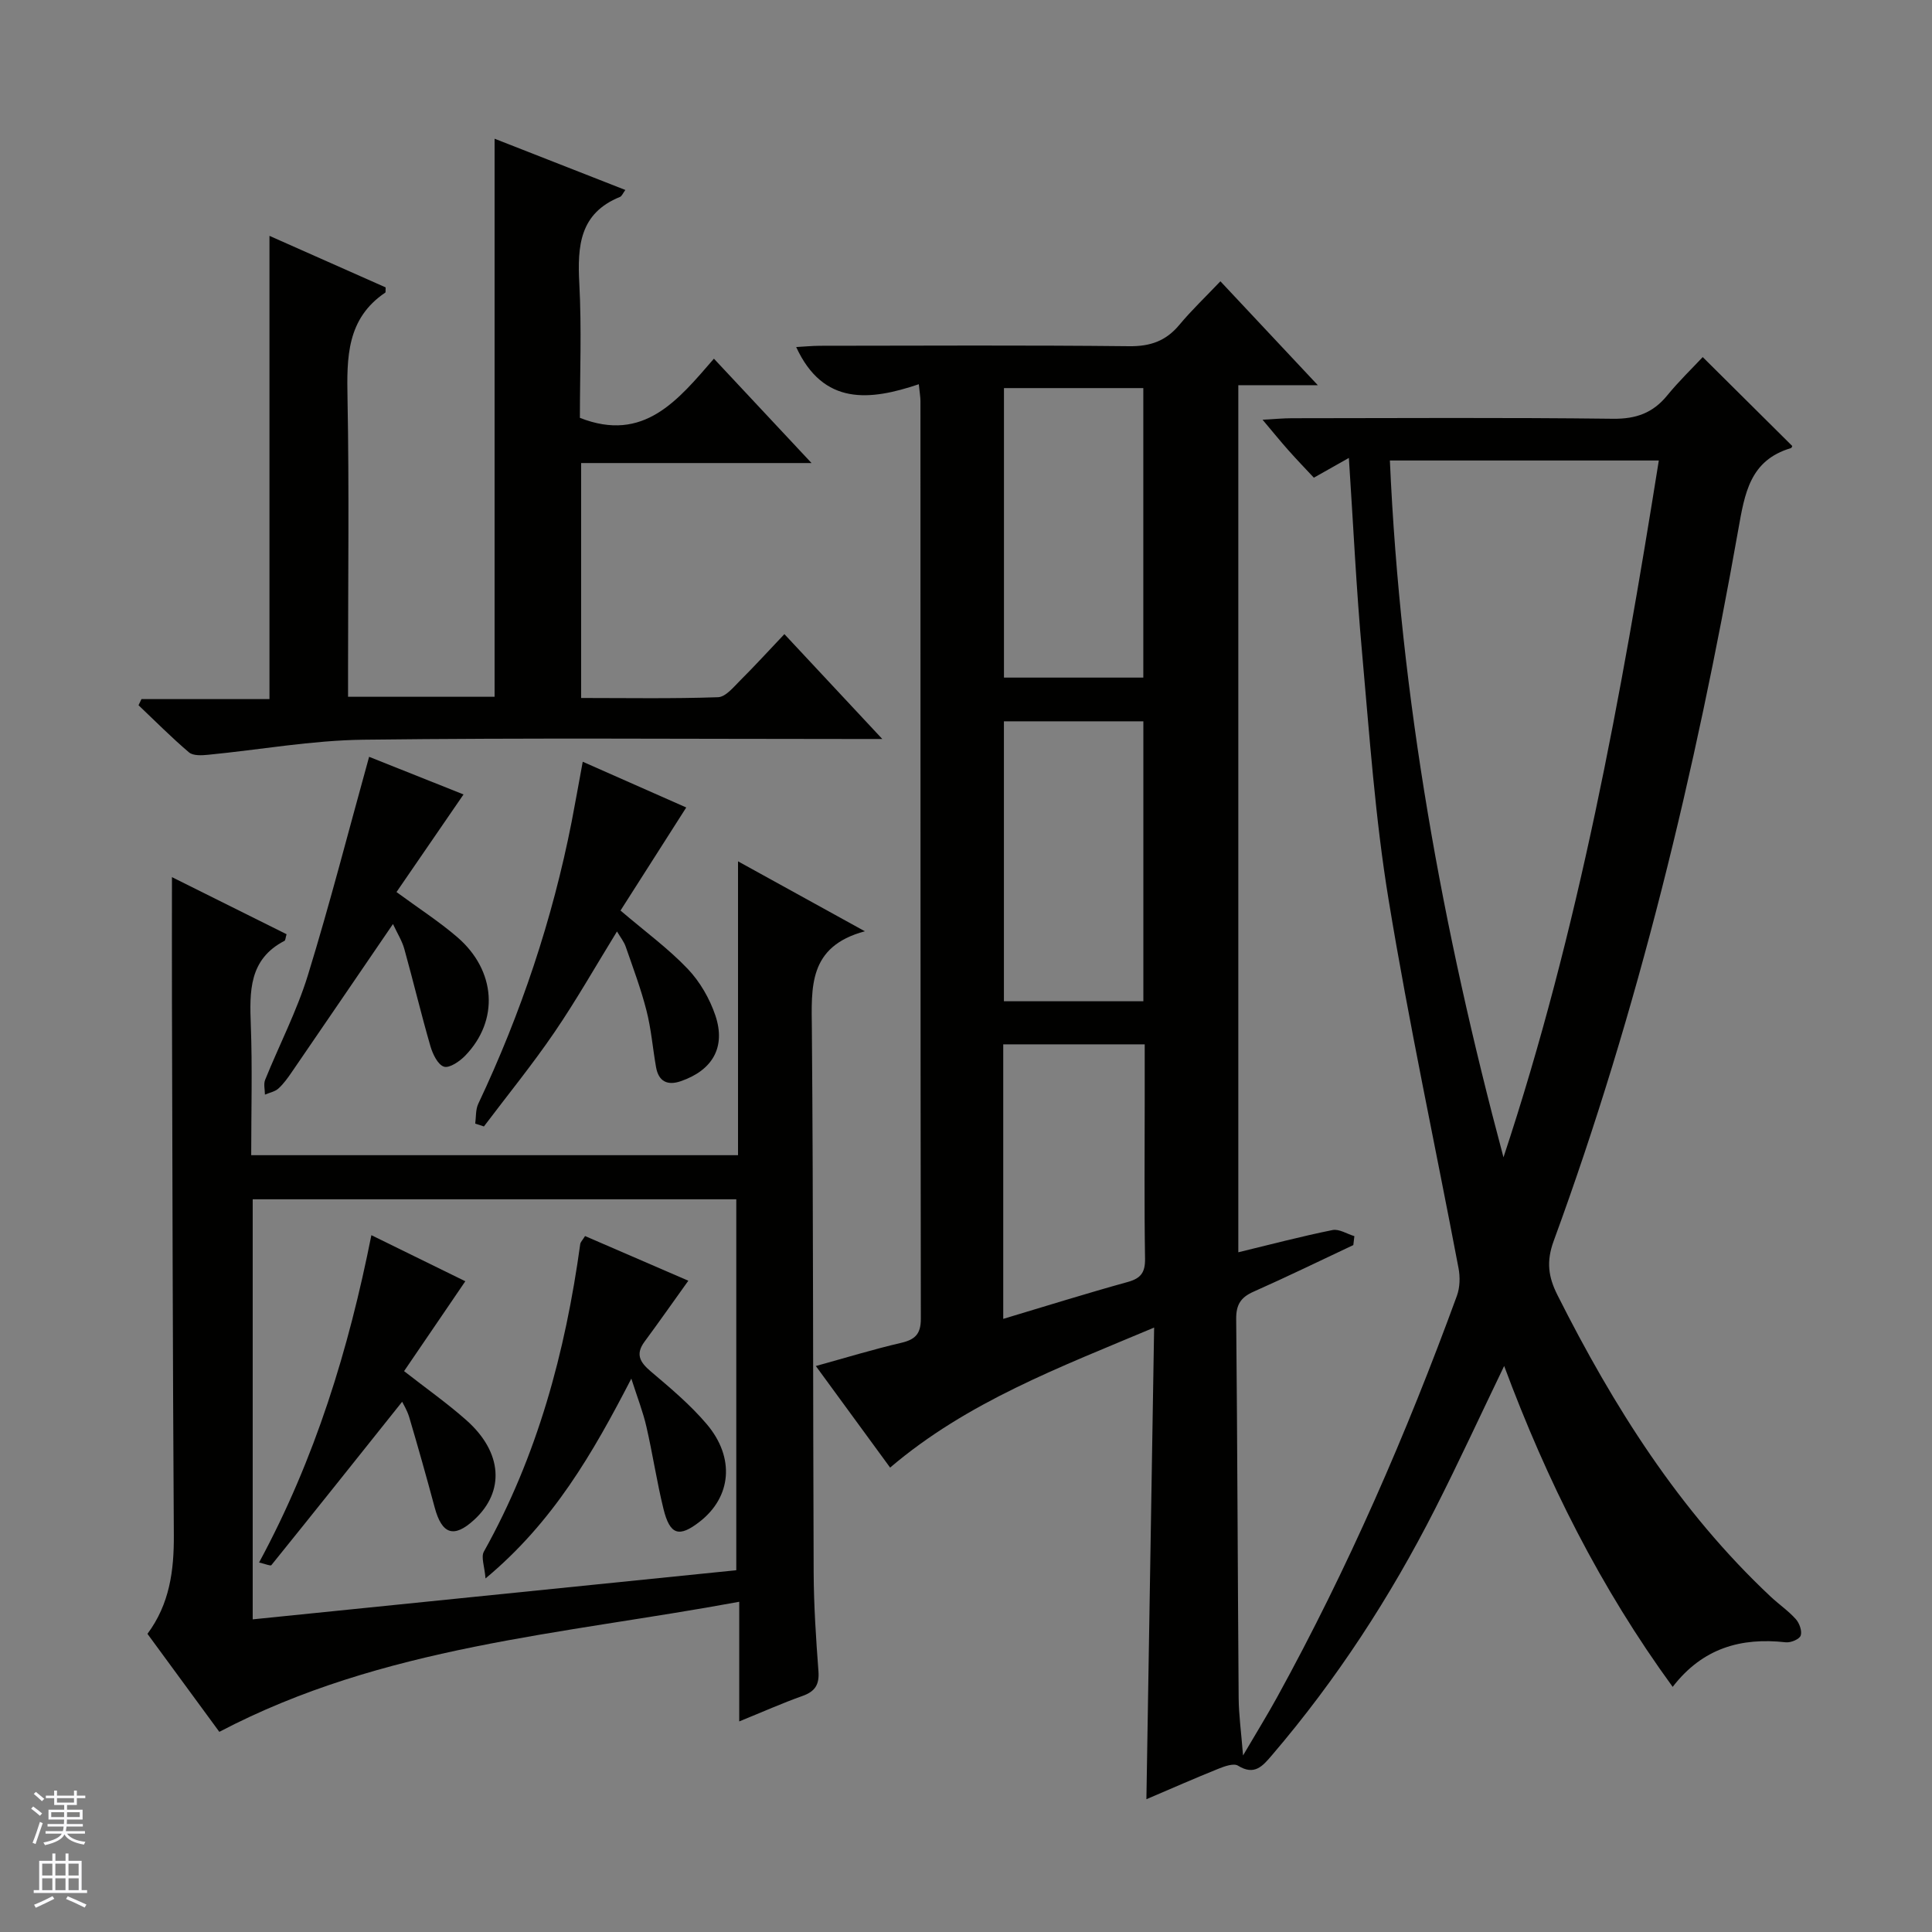 <svg enable-background="new 0 0 400 400" viewBox="0 0 400 400" xmlns="http://www.w3.org/2000/svg"><rect x="0" y="0" width="400" height="400" fill="#808080" stroke="none"/><g fill="#010100"><path d="m279.27 94.81c-2.78 1.57-4.8 2.71-7.25 4.09-1.74-1.86-3.56-3.75-5.29-5.7-1.62-1.82-3.15-3.72-5.33-6.3 2.57-.14 4.31-.31 6.04-.31 22.17-.02 44.33-.16 66.5.11 4.79.06 8.28-1.2 11.25-4.84 2.41-2.95 5.18-5.62 7.34-7.93 6.48 6.43 12.45 12.36 18.52 18.39.05-.09-.05.39-.27.46-8.5 2.53-9.55 9.36-10.89 16.89-8.87 50.08-20.69 99.44-38.22 147.27-1.55 4.24-1.12 7.41.79 11.2 11.6 23.04 25.18 44.64 44.15 62.44 1.7 1.59 3.66 2.93 5.2 4.65.75.84 1.33 2.49 1 3.41-.28.76-2.07 1.5-3.09 1.38-9.23-1.03-17.2 1.17-23.41 9.23-14.97-20.55-26.01-42.56-34.89-66.44-4.92 10.2-9.41 19.96-14.27 29.53-9.3 18.31-20.44 35.43-33.81 51.06-1.93 2.26-3.62 4.28-7.03 2.16-.89-.55-2.78.13-4.05.64-4.89 1.97-9.72 4.09-14.91 6.31.53-32.65 1.06-64.68 1.6-97.65-19.58 8.24-38.69 15.38-54.66 28.99-4.95-6.77-9.93-13.58-15.38-21.03 6.3-1.74 11.94-3.47 17.67-4.8 2.92-.68 4.08-1.86 4.07-5.01-.09-63.33-.07-126.66-.08-189.99 0-.82-.16-1.63-.34-3.47-10.11 3.41-19.77 4.49-25.39-7.7 1.56-.08 3.25-.25 4.95-.26 21.33-.02 42.67-.14 64 .09 4.39.05 7.61-1.09 10.39-4.43 2.53-3.04 5.42-5.78 8.49-9.01 6.82 7.27 13.15 14.02 20.17 21.51-6.01 0-11.05 0-16.46 0v179.52c6.61-1.6 13.02-3.29 19.5-4.6 1.37-.28 3.01.81 4.53 1.26-.07.62-.15 1.23-.22 1.85-6.88 3.24-13.72 6.57-20.68 9.66-2.64 1.17-3.6 2.7-3.57 5.65.25 26.16.31 52.32.51 78.49.03 3.44.51 6.88.91 11.87 2.8-4.78 5.01-8.35 7.03-12.02 14.69-26.7 26.8-54.56 37.25-83.16.63-1.73.68-3.89.33-5.72-4.82-25.43-10.29-50.75-14.48-76.29-2.77-16.86-3.95-33.99-5.48-51.03-1.2-13.19-1.82-26.44-2.74-40.42zm64.17.53c-19.03 0-37.09 0-55.68 0 2.17 49.25 10.88 97.03 23.52 144.27 15.6-47.03 24.36-95.45 32.16-144.27zm-106.73 44.95c0-20.17 0-40.03 0-59.94-9.82 0-19.35 0-28.85 0v59.94zm.01 67.01c0-19.49 0-38.68 0-57.96-9.81 0-19.34 0-28.87 0v57.96zm-29.01 65.76c8.98-2.69 17.34-5.31 25.78-7.64 2.74-.76 3.62-1.99 3.58-4.84-.18-11-.07-22-.07-32.99 0-3.77 0-7.53 0-11.37-10.11 0-19.55 0-29.29 0z"/><path d="m45.41 358.56c-4.75-6.48-9.76-13.31-14.88-20.29 4.6-6.19 5.5-13.1 5.46-20.42-.23-37.14-.29-74.28-.39-111.42-.02-8.07 0-16.15 0-24.83 7.99 3.98 15.89 7.91 23.73 11.82-.23.79-.23 1.27-.43 1.37-7.39 3.83-7.23 10.48-6.97 17.49.33 8.81.08 17.63.08 26.89h100.79c0-20.06 0-39.94 0-60.84 8.92 4.92 17 9.37 26.26 14.48-11.79 3.17-11.05 11.63-10.97 20.36.31 37.47.21 74.95.37 112.42.03 6.81.48 13.62.99 20.41.21 2.8-.71 4.21-3.31 5.13-4.19 1.49-8.26 3.31-13.09 5.27 0-8.23 0-15.92 0-24.77-36.73 6.79-73.67 9.1-107.64 26.93zm107.03-33.46c0-26.09 0-51.46 0-76.8-33.61 0-66.84 0-100.12 0v86.97c33.66-3.42 66.93-6.8 100.12-10.17z"/><path d="m182.67 153c-2.92 0-4.68 0-6.43 0-33.66 0-67.32-.26-100.98.15-10.74.13-21.45 2.08-32.18 3.12-1.31.13-3.09.23-3.95-.5-3.63-3.08-6.99-6.48-10.45-9.76.2-.42.41-.85.61-1.27h26.5c0-32.19 0-63.73 0-95.91 7.93 3.52 16.09 7.14 24.05 10.67-.04.77.02 1.02-.06 1.07-8.03 5.41-7.99 13.45-7.83 21.97.35 18.66.11 37.32.11 55.99v5.73h30.34c0-38.36 0-76.57 0-115.54 8.98 3.52 17.93 7.03 27.07 10.61-.52.7-.73 1.29-1.11 1.44-8.37 3.39-8.83 10.18-8.42 17.92.5 9.3.12 18.64.12 27.82 13.25 5.23 20.34-3.71 27.75-12.25 6.77 7.24 13.08 13.99 20.21 21.61-16.49 0-31.98 0-47.7 0v48.64c9.48 0 18.92.17 28.35-.16 1.58-.06 3.23-2.12 4.61-3.5 2.95-2.93 5.75-6.01 9.12-9.56 6.73 7.21 13.09 14.02 20.27 21.71z"/><path d="m120.65 157.71c7.72 3.41 14.78 6.53 21.43 9.47-4.69 7.36-9.2 14.43-13.61 21.34 5.21 4.44 9.94 7.9 13.91 12.07 2.53 2.65 4.55 6.16 5.73 9.65 2.21 6.58-.6 11.35-7.16 13.61-2.77.95-4.59.06-5.12-2.89-.69-3.9-1-7.9-1.98-11.72-1.14-4.48-2.78-8.85-4.3-13.23-.36-1.05-1.11-1.97-1.81-3.16-4.42 7.18-8.42 14.24-12.98 20.92s-9.69 12.98-14.57 19.45c-.6-.2-1.2-.4-1.8-.59.19-1.38.06-2.9.63-4.1 8.83-18.69 15.35-38.14 19.34-58.43.75-3.88 1.43-7.76 2.29-12.39z"/><path d="m81.36 191.31c-7.22 10.57-14.04 20.58-20.89 30.57-.84 1.23-1.73 2.49-2.82 3.48-.72.66-1.85.86-2.8 1.27 0-1.02-.31-2.17.04-3.05 2.92-7.23 6.56-14.23 8.85-21.65 4.57-14.84 8.42-29.89 12.68-45.24 6.02 2.4 12.74 5.08 19.55 7.79-4.74 6.9-9.28 13.51-13.88 20.21 4.64 3.41 8.84 6.11 12.58 9.33 8.06 6.94 8.7 17.26 1.64 24.55-1.14 1.18-3.28 2.64-4.4 2.27-1.28-.42-2.33-2.63-2.8-4.25-1.93-6.67-3.54-13.43-5.4-20.12-.47-1.69-1.46-3.25-2.35-5.16z"/><path d="m130.71 285.43c-8 15.48-16.17 29.69-30.19 41.37-.19-2.49-.97-4.42-.34-5.55 11.1-19.85 16.87-41.33 19.95-63.67.06-.44.48-.82 1-1.67 7.22 3.12 14.43 6.24 21.38 9.25-3.08 4.3-6.02 8.49-9.06 12.61-1.93 2.62-.96 4.26 1.29 6.17 4.05 3.43 8.17 6.89 11.58 10.91 5.9 6.96 5.1 15.07-1.42 20.17-4.3 3.36-6.2 2.82-7.54-2.64-1.38-5.62-2.23-11.36-3.53-17.01-.69-3.02-1.84-5.95-3.12-9.94z"/><path d="m53.64 323.5c11.65-21.56 18.54-44.11 23.25-67.77 6.8 3.33 13.04 6.39 19.45 9.54-4.31 6.32-8.47 12.43-12.68 18.61 4.63 3.62 8.97 6.67 12.91 10.17 7.48 6.63 7.99 14.75 1.6 20.61-4.19 3.85-6.68 3.03-8.18-2.58-1.67-6.23-3.42-12.43-5.25-18.62-.45-1.51-1.32-2.89-1.48-3.24-8.94 11.2-17.97 22.55-27.08 33.83-.18.21-1.19-.24-2.54-.55z"/></g><path d="m6.45 374.46.42-.45c.65.47 1.27.95 1.85 1.44l-.45.49c-.66-.56-1.26-1.06-1.83-1.48m.93 7.33-.63-.26c.55-1.36 1.05-2.8 1.52-4.33.19.1.38.19.59.27-.46 1.29-.95 2.73-1.48 4.32m-.38-10.38.44-.42c.43.34 1.01.82 1.74 1.44l-.49.49c-.53-.51-1.09-1.01-1.69-1.51m2.5.35h1.72v-1.04h.59v1.04h3.52v-1.04h.59v1.04h1.75v.53h-1.75v1.42h-2.03v.97h3.22v2.03h-3.24c0 .35-.01.66-.03.93h3.32v.53h-3.37c-.03.27-.08.58-.15.94h3.96v.53h-3.71c.67.92 1.93 1.48 3.79 1.68-.13.24-.23.44-.29.59-2.13-.38-3.48-1.08-4.04-2.12-.43.97-1.77 1.72-4.03 2.23-.09-.19-.2-.37-.33-.55 2.1-.42 3.37-1.03 3.81-1.83h-3.36v-.53h3.58c.08-.29.13-.61.16-.94h-3.33v-.53h3.39c.02-.27.04-.58.04-.93h-3.23v-2.03h3.25v-.97h-2.07v-1.42h-1.73zm1.12 3.44v1h2.65c.01-.3.02-.44.01-.4v-.25-.35zm1.19-2h3.52v-.91h-3.52zm4.71 2h-2.63v.59c0 .15-.01.28-.01.4h2.64z" fill="#fafafc"/><path d="m13.55 383.74h.63v1.52h2.72v6.07h1.13v.6h-11.05v-.6h1.13v-6.07h2.73v-1.52h.63v1.52h2.1v-1.52zm-2.68 8.83.38.56c-1.24.63-2.53 1.25-3.85 1.85-.1-.21-.21-.42-.34-.63 1.36-.55 2.63-1.15 3.81-1.78m-2.13-4.27h2.1v-2.45h-2.1zm0 3.04h2.1v-2.46h-2.1zm2.72-3.04h2.1v-2.45h-2.1zm0 3.04h2.1v-2.46h-2.1zm6.07 3.6c-1.41-.71-2.7-1.3-3.86-1.78l.35-.56c1.45.62 2.75 1.19 3.88 1.72zm-1.25-9.09h-2.1v2.45h2.1zm-2.09 5.49h2.1v-2.46h-2.1z" fill="#fafafc"/></svg>